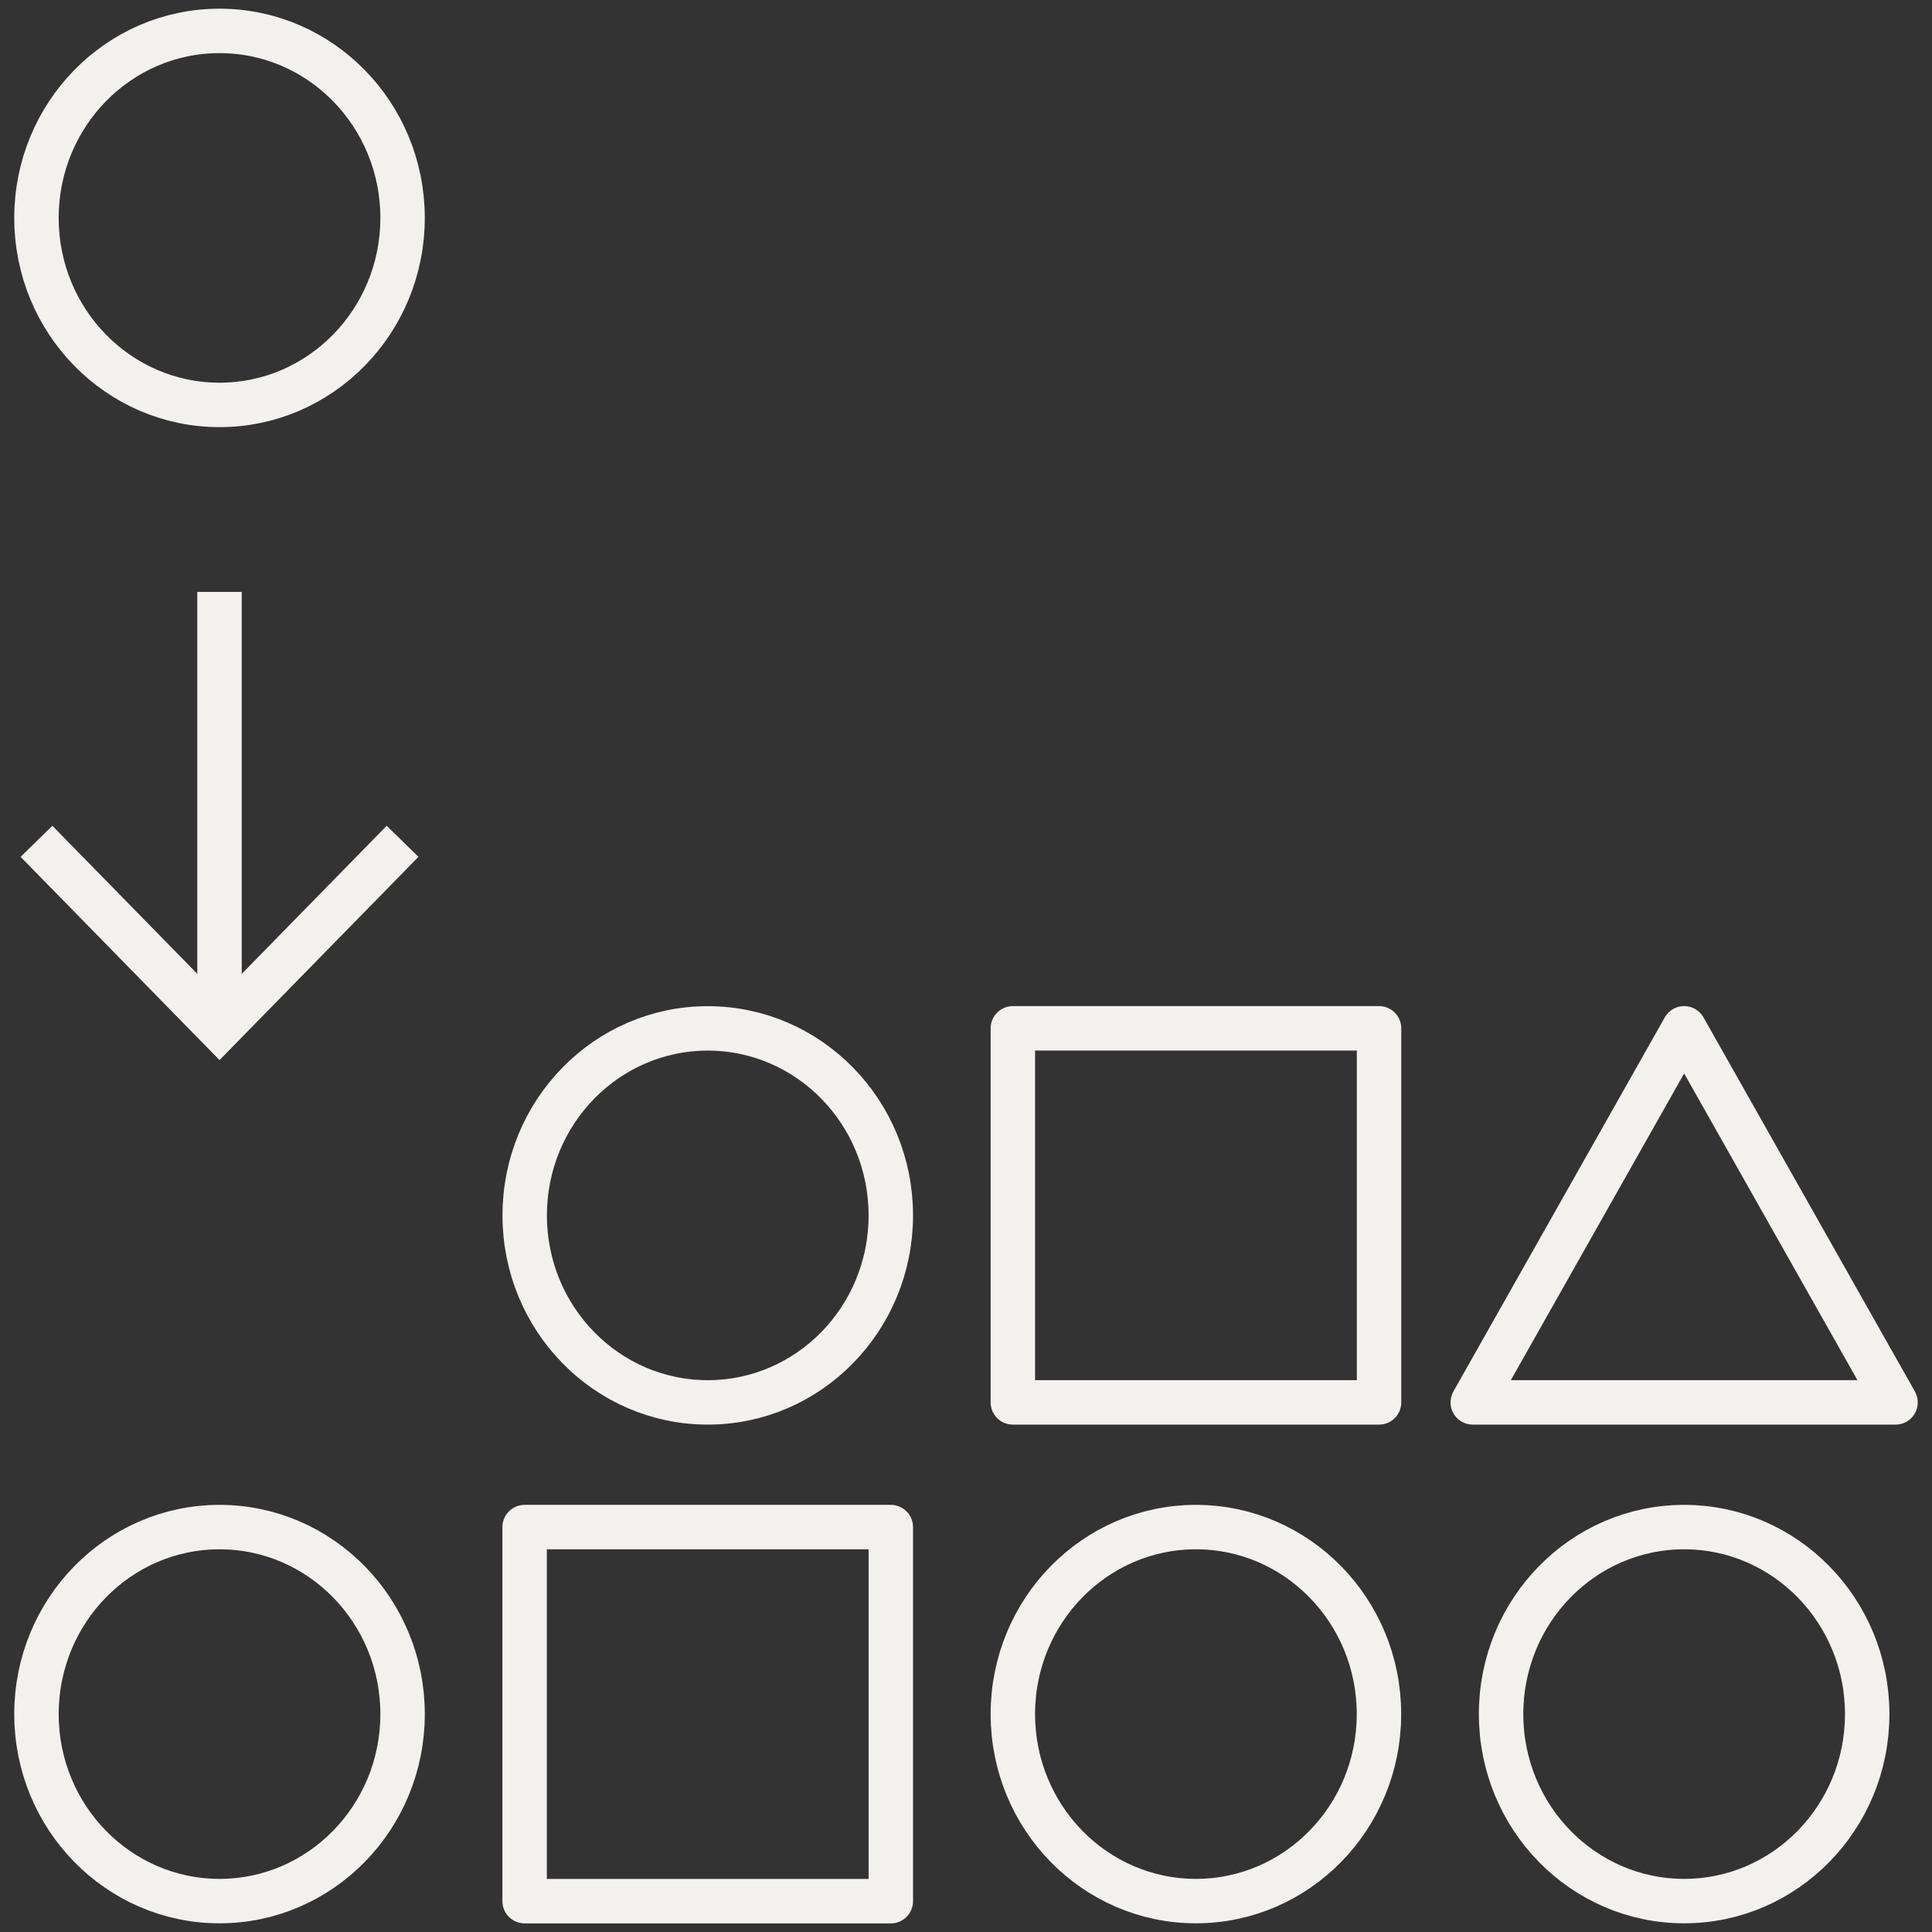 <svg id="LT_data_insights" data-name="LT data insights" xmlns="http://www.w3.org/2000/svg" viewBox="0 0 240 240"><rect x="0" y="0" width="240" height="240" fill="#333333" stroke="none"/><defs><style>.cls-1,.cls-2{fill:none;stroke:#f2f1ee;stroke-width:5.52px;}.cls-1{stroke-linejoin:round;}.cls-2{stroke-miterlimit:10;}</style></defs><g id="data--insights"><rect class="cls-1" x="65.17" y="189.7" width="45.49" height="46.47"/><rect class="cls-1" x="125.82" y="127.74" width="45.49" height="46.47"/><ellipse class="cls-1" cx="27.27" cy="27.07" rx="22.74" ry="23.23"/><ellipse class="cls-1" cx="27.27" cy="212.93" rx="22.74" ry="23.23"/><ellipse class="cls-1" cx="148.56" cy="212.93" rx="22.74" ry="23.23"/><ellipse class="cls-1" cx="209.21" cy="212.93" rx="22.74" ry="23.23"/><ellipse class="cls-1" cx="87.92" cy="150.98" rx="22.74" ry="23.23"/><polygon class="cls-1" points="209.21 127.74 182.95 174.21 235.47 174.21 209.21 127.74"/><line class="cls-1" x1="27.27" y1="127.74" x2="27.27" y2="73.53"/><polyline class="cls-2" points="4.53 104.51 27.27 127.74 50.01 104.51"/></g></svg>